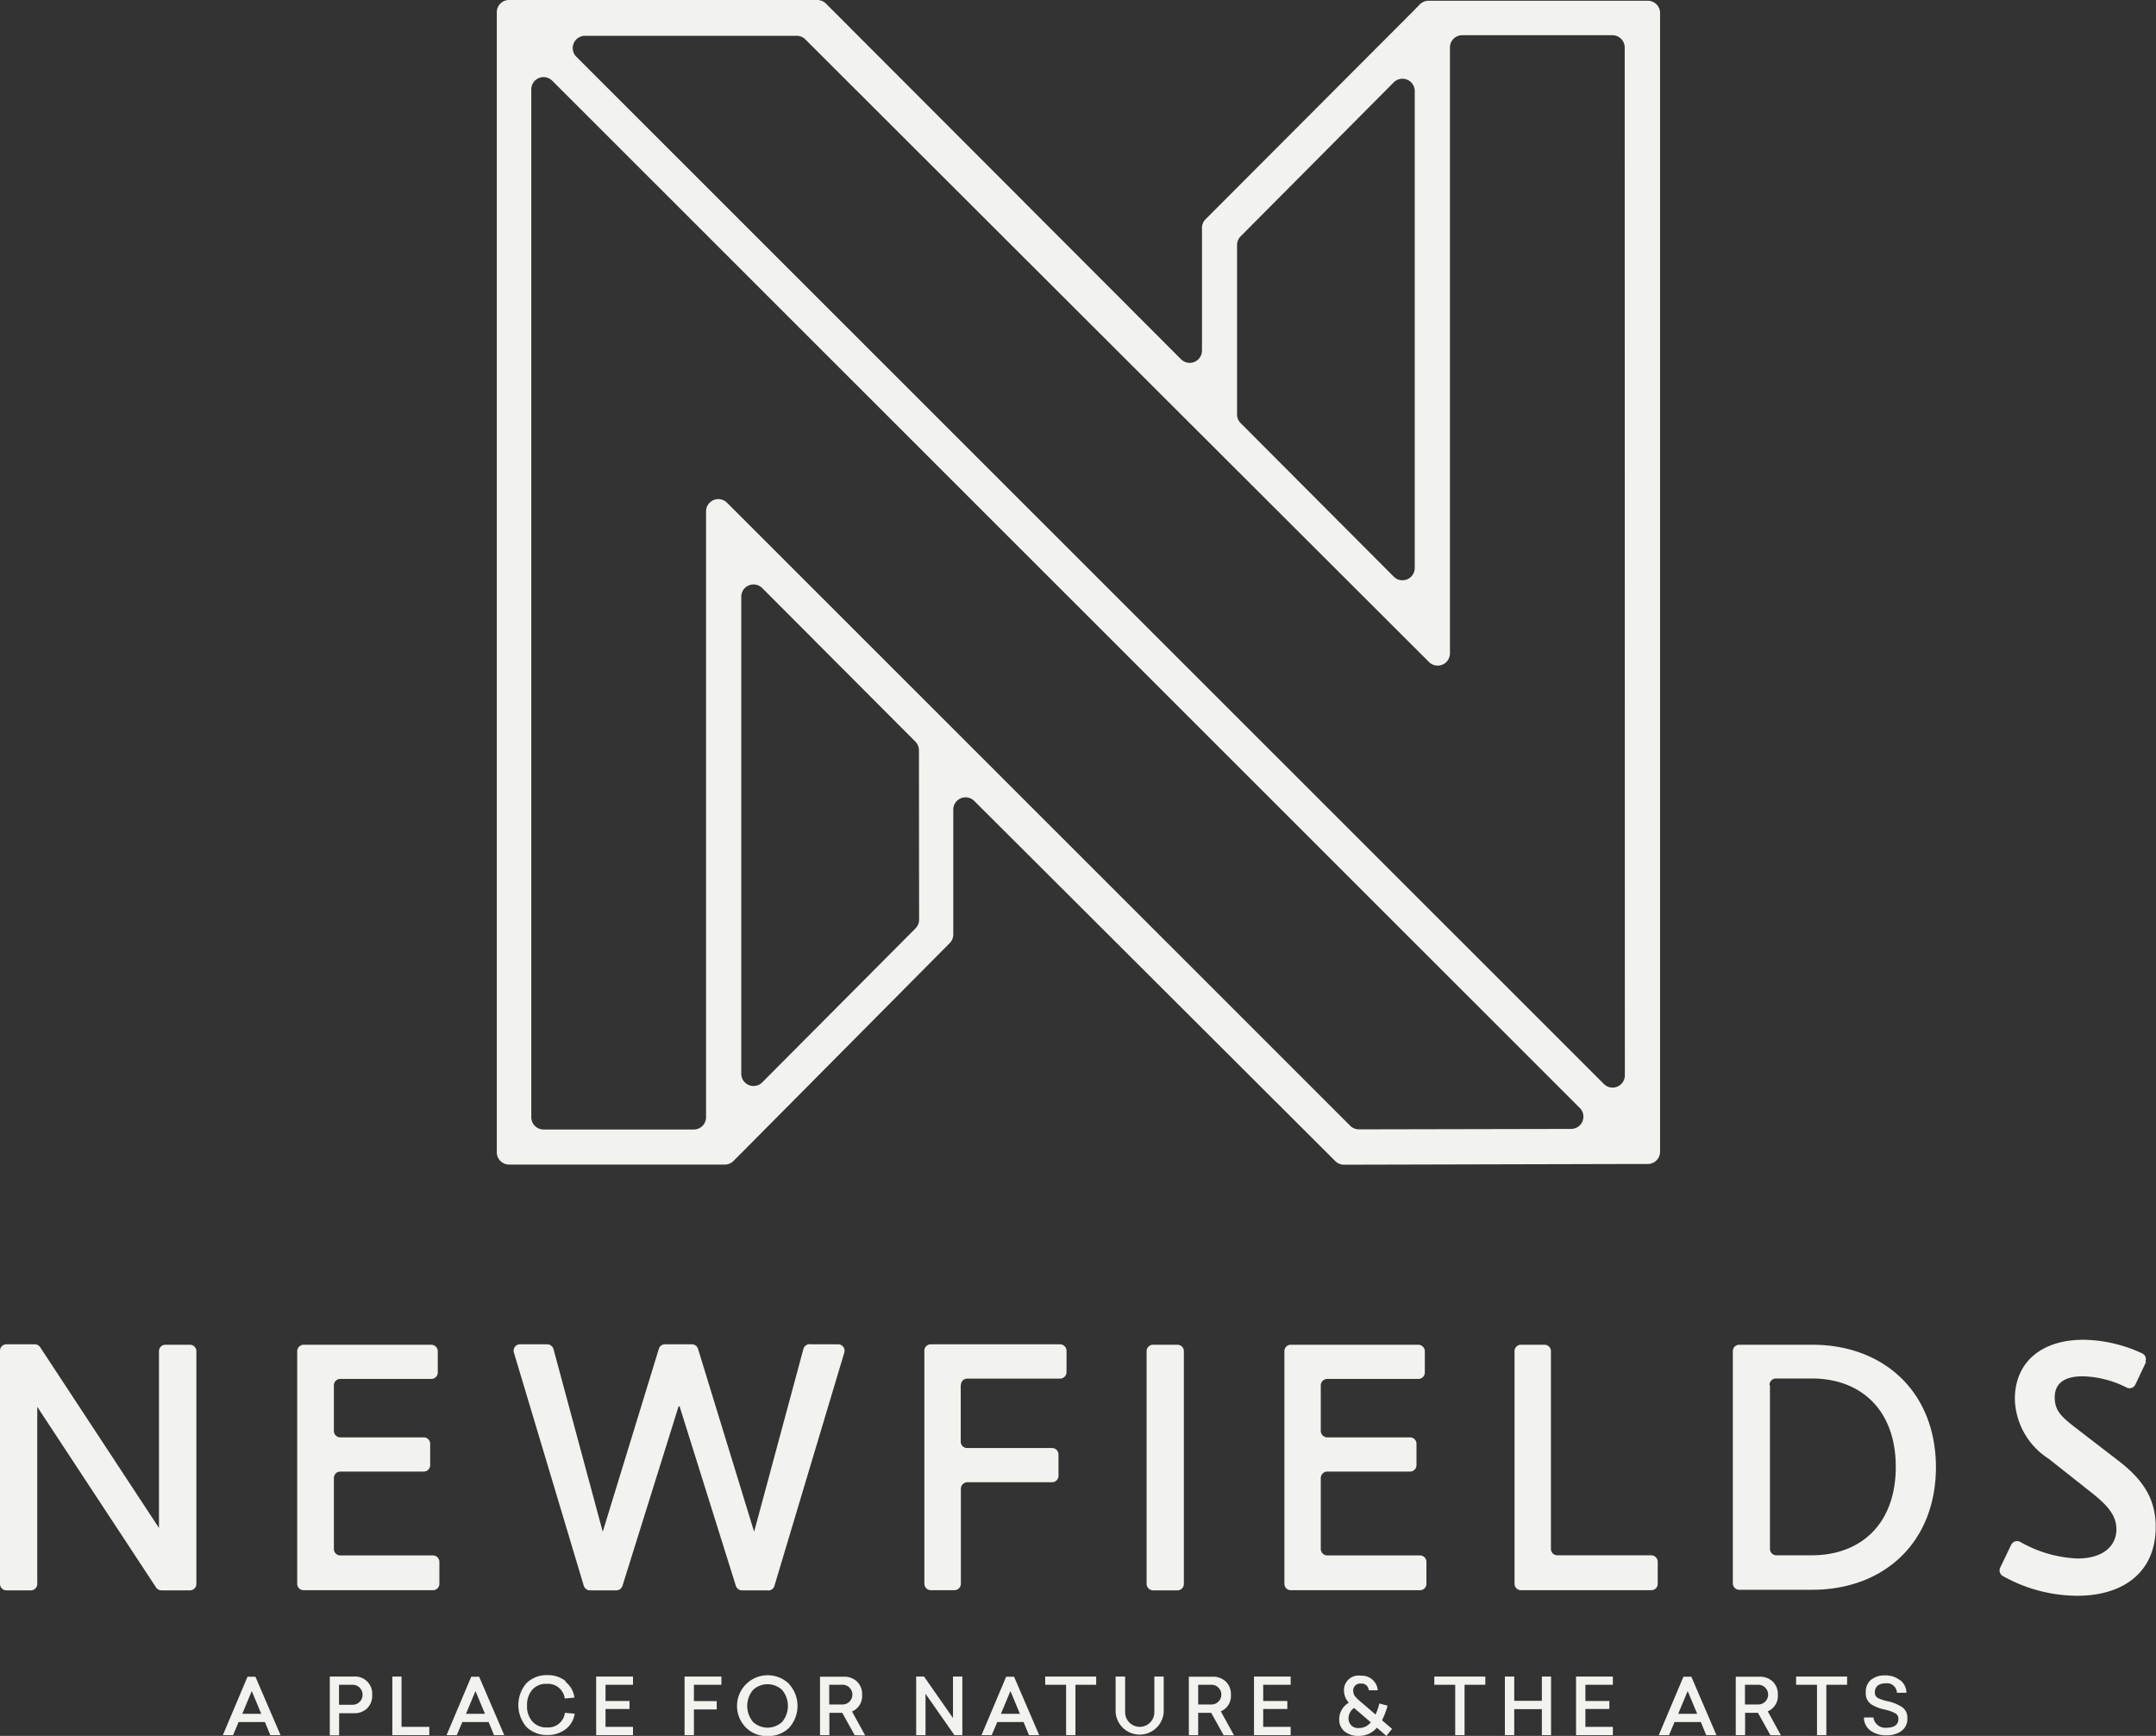 <svg id="Layer_1" data-name="Layer 1" xmlns="http://www.w3.org/2000/svg" viewBox="0 0 147.55 118.8"><rect x="0" y="0" width="147.55" height="118.8" fill="#333333" stroke="none"/><defs><style>.cls-1{fill:#f2f3ee;filter: drop-shadow(0px 0px 1px rgba(29, 29, 30, 0.30));}.cls-2{fill:#f2f3ee;filter: drop-shadow(0px 0px .2px rgba(29, 29, 30, 0.30));}</style></defs><title>Logo w Tagline</title><path class="cls-1" d="M13,108.84H11.05a.45.45,0,0,1-.37-.2L2.55,96.28h0V108.4a.44.44,0,0,1-.44.44H.44A.44.44,0,0,1,0,108.4V92.47A.44.44,0,0,1,.44,92H2.38a.44.44,0,0,1,.37.2l8.13,12.37h0V92.47a.44.44,0,0,1,.45-.44H13a.44.44,0,0,1,.44.44V108.4a.44.44,0,0,1-.44.44"/><path class="cls-1" d="M30.07,106.93v1.46a.44.44,0,0,1-.44.44H20.79a.44.44,0,0,1-.45-.44V92.47a.45.45,0,0,1,.45-.44h8.72a.45.45,0,0,1,.45.44v1.46a.44.44,0,0,1-.45.44H23.29a.44.44,0,0,0-.44.45v3.1a.44.44,0,0,0,.44.45H29a.44.44,0,0,1,.44.44v1.46a.44.44,0,0,1-.44.44H23.29a.44.44,0,0,0-.44.44V106a.44.44,0,0,0,.44.45h6.34a.44.44,0,0,1,.44.44"/><path class="cls-1" d="M52.57,108.84H50.78a.44.44,0,0,1-.42-.31L46.51,96.25h-.07L42.6,108.53a.45.45,0,0,1-.42.31H40.38a.45.45,0,0,1-.43-.32L35.18,92.6A.44.44,0,0,1,35.6,92h1.85a.45.45,0,0,1,.43.33l3.37,12.5h0l3.84-12.52a.44.44,0,0,1,.43-.31h1.82a.44.44,0,0,1,.43.31l3.84,12.52h0l3.37-12.5A.44.44,0,0,1,55.5,92h1.85a.44.44,0,0,1,.43.57L53,108.53a.44.44,0,0,1-.43.32"/><path class="cls-1" d="M65.75,94.82v3.84a.44.44,0,0,0,.44.44H72a.44.44,0,0,1,.44.44V101a.44.44,0,0,1-.44.44H66.2a.45.45,0,0,0-.44.45v6.49a.45.45,0,0,1-.44.45H63.7a.45.45,0,0,1-.44-.45V92.47A.44.44,0,0,1,63.7,92h8.84a.45.45,0,0,1,.45.44v1.46a.45.45,0,0,1-.45.45H66.2a.44.44,0,0,0-.44.44"/><path class="cls-1" d="M80.58,108.84H78.92a.45.45,0,0,1-.45-.44V92.47a.44.44,0,0,1,.45-.44h1.66a.44.44,0,0,1,.44.44V108.4a.44.44,0,0,1-.44.44"/><path class="cls-1" d="M97.62,106.93v1.46a.44.44,0,0,1-.44.44H88.34a.44.44,0,0,1-.44-.44V92.47a.44.44,0,0,1,.44-.44h8.72a.45.45,0,0,1,.45.44v1.46a.44.44,0,0,1-.45.44H90.84a.45.45,0,0,0-.45.45v3.1a.45.45,0,0,0,.45.45H96.5a.44.44,0,0,1,.44.44v1.46a.44.44,0,0,1-.44.44H90.84a.45.45,0,0,0-.45.44V106a.45.45,0,0,0,.45.45h6.34a.44.44,0,0,1,.44.44"/><path class="cls-1" d="M106.61,106.44H113a.45.45,0,0,1,.45.44v1.51a.44.44,0,0,1-.45.44h-8.91a.44.44,0,0,1-.44-.44V92.47a.44.44,0,0,1,.44-.44h1.61a.44.44,0,0,1,.44.44V106a.44.44,0,0,0,.44.44"/><path class="cls-1" d="M121.13,94.82V106a.44.44,0,0,0,.44.44H124c3.29,0,5.74-2.09,5.74-6.05s-2.45-6.05-5.74-6.05h-2.46a.44.44,0,0,0-.44.44m11.39,5.61c0,5.24-3.63,8.41-8.46,8.41h-5a.44.44,0,0,1-.44-.45V92.47a.44.44,0,0,1,.44-.44h5c4.83,0,8.46,3.17,8.46,8.41"/><path class="cls-1" d="M146.88,93.19l-.74,1.56a.44.44,0,0,1-.6.21,7,7,0,0,0-3-.77c-1.35,0-1.92.55-1.92,1.44s.43,1.3,1.32,2l3,2.31c1.73,1.32,2.59,2.64,2.59,4.56,0,3.08-2.19,4.71-5.38,4.71a10.49,10.49,0,0,1-5.08-1.35.44.44,0,0,1-.18-.58l.75-1.56a.45.45,0,0,1,.61-.2,8.65,8.65,0,0,0,3.92,1.14c1.8,0,2.67-.89,2.67-2,0-.94-.58-1.63-1.78-2.57l-2.86-2.26a5,5,0,0,1-2.31-4.08c0-2.47,1.75-4.06,4.71-4.06a9.79,9.79,0,0,1,4,.93.44.44,0,0,1,.21.6"/><path class="cls-2" d="M16.58,117.29h1.3l-.65-1.56Zm2.62,1.46h-.7l-.37-.9H16.33l-.38.9h-.7l1.69-4h.54Z"/><path class="cls-2" d="M23.2,115.3v1.37h.93a.68.68,0,1,0,0-1.37Zm-.63-.56h1.64A1.17,1.17,0,0,1,25.47,116a1.2,1.2,0,0,1-.35.92,1.26,1.26,0,0,1-.91.33h-1v1.51h-.64Z"/><polygon class="cls-2" points="27.48 118.18 29.38 118.18 29.38 118.75 26.85 118.75 26.85 114.74 27.48 114.74 27.48 118.18"/><path class="cls-2" d="M31.89,117.29h1.3l-.65-1.56Zm2.62,1.46h-.7l-.37-.9H31.64l-.38.9h-.7l1.69-4h.54Z"/><path class="cls-2" d="M38.69,115.09a1.62,1.62,0,0,1,.62,1.09l-.66.06a1.15,1.15,0,0,0-1.22-1,1.23,1.23,0,0,0-1,.4,1.57,1.57,0,0,0-.36,1.09,1.53,1.53,0,0,0,.38,1.1,1.26,1.26,0,0,0,1,.39,1.14,1.14,0,0,0,1.21-1l.67.06a1.63,1.63,0,0,1-.63,1.07,2,2,0,0,1-1.23.39,2,2,0,0,1-1.44-.55,2.3,2.3,0,0,1,0-3,2,2,0,0,1,1.44-.55,1.93,1.93,0,0,1,1.24.41"/><polygon class="cls-2" points="43.32 115.3 41.44 115.3 41.44 116.41 43.08 116.41 43.08 116.96 41.44 116.96 41.44 118.18 43.32 118.18 43.32 118.75 40.8 118.75 40.8 114.74 43.32 114.74 43.32 115.3"/><polygon class="cls-2" points="49.37 115.3 47.49 115.3 47.49 116.42 49.05 116.42 49.05 116.99 47.49 116.99 47.49 118.75 46.85 118.75 46.85 114.74 49.37 114.74 49.37 115.3"/><path class="cls-2" d="M51.53,115.66a1.71,1.71,0,0,0,0,2.18,1.46,1.46,0,0,0,2,0,1.71,1.71,0,0,0,0-2.18,1.46,1.46,0,0,0-2,0m2.47-.41a2.23,2.23,0,0,1,0,3,2,2,0,0,1-1.46.56,2,2,0,0,1-1.47-.56,2.1,2.1,0,0,1,2.94-3"/><path class="cls-2" d="M56.75,116.65h.91a.67.67,0,1,0,0-1.35h-.91Zm1.74,2.1-.85-1.53h-.88v1.53h-.64v-4h1.62a1.26,1.26,0,0,1,.91.33A1.19,1.19,0,0,1,59,116a1.14,1.14,0,0,1-.69,1.13l.9,1.64Z"/><polygon class="cls-2" points="65.86 118.75 65.32 118.75 63.34 115.92 63.34 118.75 62.7 118.75 62.7 114.74 63.24 114.74 65.22 117.58 65.22 114.74 65.86 114.74 65.86 118.75"/><path class="cls-2" d="M68.5,117.29h1.3l-.65-1.56Zm2.62,1.46h-.7l-.37-.9H68.25l-.38.9h-.7l1.69-4h.54Z"/><polygon class="cls-2" points="75.02 115.3 73.6 115.3 73.6 118.75 72.96 118.75 72.96 115.3 71.53 115.3 71.53 114.74 75.02 114.74 75.02 115.3"/><path class="cls-2" d="M79.64,114.74v2.45a1.65,1.65,0,0,1-3.29,0v-2.45H77v2.44a1,1,0,1,0,2,0v-2.44Z"/><path class="cls-2" d="M82,116.65h.91a.67.67,0,1,0,0-1.35H82Zm1.74,2.1-.85-1.53H82v1.53h-.64v-4h1.62a1.26,1.26,0,0,1,.91.33,1.19,1.19,0,0,1,.35.91,1.14,1.14,0,0,1-.69,1.13l.9,1.64Z"/><polygon class="cls-2" points="88.33 115.3 86.45 115.3 86.45 116.41 88.1 116.41 88.1 116.96 86.45 116.96 86.45 118.18 88.33 118.18 88.33 118.75 85.82 118.75 85.82 114.74 88.33 114.74 88.33 115.3"/><path class="cls-2" d="M93.81,117.87l-1.07-.92-.07-.06a.86.86,0,0,0-.38.72.64.64,0,0,0,.72.65,1,1,0,0,0,.8-.39m1.07.93-.65-.56a1.6,1.6,0,0,1-1.23.56,1.46,1.46,0,0,1-1-.32,1.06,1.06,0,0,1-.35-.82,1.31,1.31,0,0,1,.66-1.13,1.24,1.24,0,0,1-.33-.79,1,1,0,0,1,1.16-1.06,1.09,1.09,0,0,1,1.15,1l-.62,0a.48.48,0,0,0-.54-.46.47.47,0,0,0-.52.5.61.61,0,0,0,.14.39,2,2,0,0,0,.16.17l.09.08.1.09.1.08.94.81a4.41,4.41,0,0,0,.26-.76l.56.15a4.85,4.85,0,0,1-.38,1l.69.59Z"/><polygon class="cls-2" points="101.65 115.3 100.23 115.3 100.23 118.75 99.59 118.75 99.59 115.3 98.16 115.3 98.16 114.74 101.65 114.74 101.65 115.3"/><polygon class="cls-2" points="106.15 118.75 105.52 118.75 105.52 116.97 103.63 116.97 103.63 118.75 102.99 118.75 102.99 114.74 103.63 114.74 103.63 116.4 105.52 116.4 105.52 114.74 106.15 114.74 106.15 118.75"/><polygon class="cls-2" points="110.38 115.3 108.5 115.3 108.5 116.41 110.14 116.41 110.14 116.96 108.5 116.96 108.5 118.18 110.38 118.18 110.38 118.75 107.86 118.75 107.86 114.74 110.38 114.74 110.38 115.3"/><path class="cls-2" d="M114.85,117.29h1.3l-.65-1.56Zm2.62,1.46h-.7l-.37-.9H114.6l-.38.9h-.7l1.69-4h.54Z"/><path class="cls-2" d="M119.42,116.65h.91a.67.67,0,1,0,0-1.35h-.91Zm1.74,2.1-.85-1.53h-.88v1.53h-.64v-4h1.62a1.26,1.26,0,0,1,.91.33,1.19,1.19,0,0,1,.35.91,1.14,1.14,0,0,1-.69,1.13l.9,1.64Z"/><polygon class="cls-2" points="126.41 115.3 124.99 115.3 124.99 118.75 124.35 118.75 124.35 115.3 122.92 115.3 122.92 114.74 126.41 114.74 126.41 115.3"/><path class="cls-2" d="M130.06,115a1.09,1.09,0,0,1,.41.85l-.65,0a.68.68,0,0,0-.77-.65c-.47,0-.74.24-.74.6a.43.43,0,0,0,.19.4,3,3,0,0,0,.7.23,2.88,2.88,0,0,1,1,.42.85.85,0,0,1,.33.73,1,1,0,0,1-.41.89,1.7,1.7,0,0,1-1,.29,1.82,1.82,0,0,1-1.11-.32,1.12,1.12,0,0,1-.45-.9l.65,0a.82.82,0,0,0,.91.7c.49,0,.8-.19.8-.59a.42.42,0,0,0-.22-.4A2.79,2.79,0,0,0,129,117a2.84,2.84,0,0,1-.92-.35.88.88,0,0,1-.39-.8A1.08,1.08,0,0,1,128,115a1.45,1.45,0,0,1,1-.34,1.55,1.55,0,0,1,1,.31"/><path class="cls-1" d="M112.77.05h-15a.84.84,0,0,0-.6.25l-.43.44h0L82.51,15a.84.84,0,0,0-.25.59V24a.84.84,0,0,1-1.43.59L56.63.35,56.53.25A.84.84,0,0,0,55.93,0L35.65,0h-.87A.84.84,0,0,0,34,.86v78a.84.84,0,0,0,.84.84H49.61a.84.84,0,0,0,.59-.25l.51-.51L65,64.54a.84.84,0,0,0,.24-.59V55.4a.84.84,0,0,1,1.43-.59L91.38,79.46a.84.84,0,0,0,.59.25l19.93-.05h.87a.84.84,0,0,0,.84-.84V.89A.84.84,0,0,0,112.77.05ZM84.66,16.77a.84.84,0,0,1,.24-.59L95.39,5.63a.84.84,0,0,1,1.43.59V38.88a.84.84,0,0,1-1.43.59L84.9,28.95a.84.84,0,0,1-.24-.59ZM62.9,62.94a.84.84,0,0,1-.24.59L52.16,74.08a.84.84,0,0,1-1.43-.59V40.83a.84.84,0,0,1,1.43-.59L62.65,50.76a.84.84,0,0,1,.24.59Zm44.63,14.32L93,77.29a.84.84,0,0,1-.6-.25L49.75,34.4a.84.84,0,0,0-1.43.59V76.46a.84.84,0,0,1-.84.84H37.2a.84.84,0,0,1-.84-.84V6.11a.84.84,0,0,1,1.43-.59l70.33,70.31A.84.84,0,0,1,107.53,77.26Zm3.67-3.66a.84.84,0,0,1-1.43.59L39.44,3.88A.84.84,0,0,1,40,2.45l14.52,0a.84.84,0,0,1,.6.25L97.8,45.31a.84.84,0,0,0,1.43-.59V3.25a.84.84,0,0,1,.84-.84h10.28a.84.84,0,0,1,.84.84Z"/></svg>
